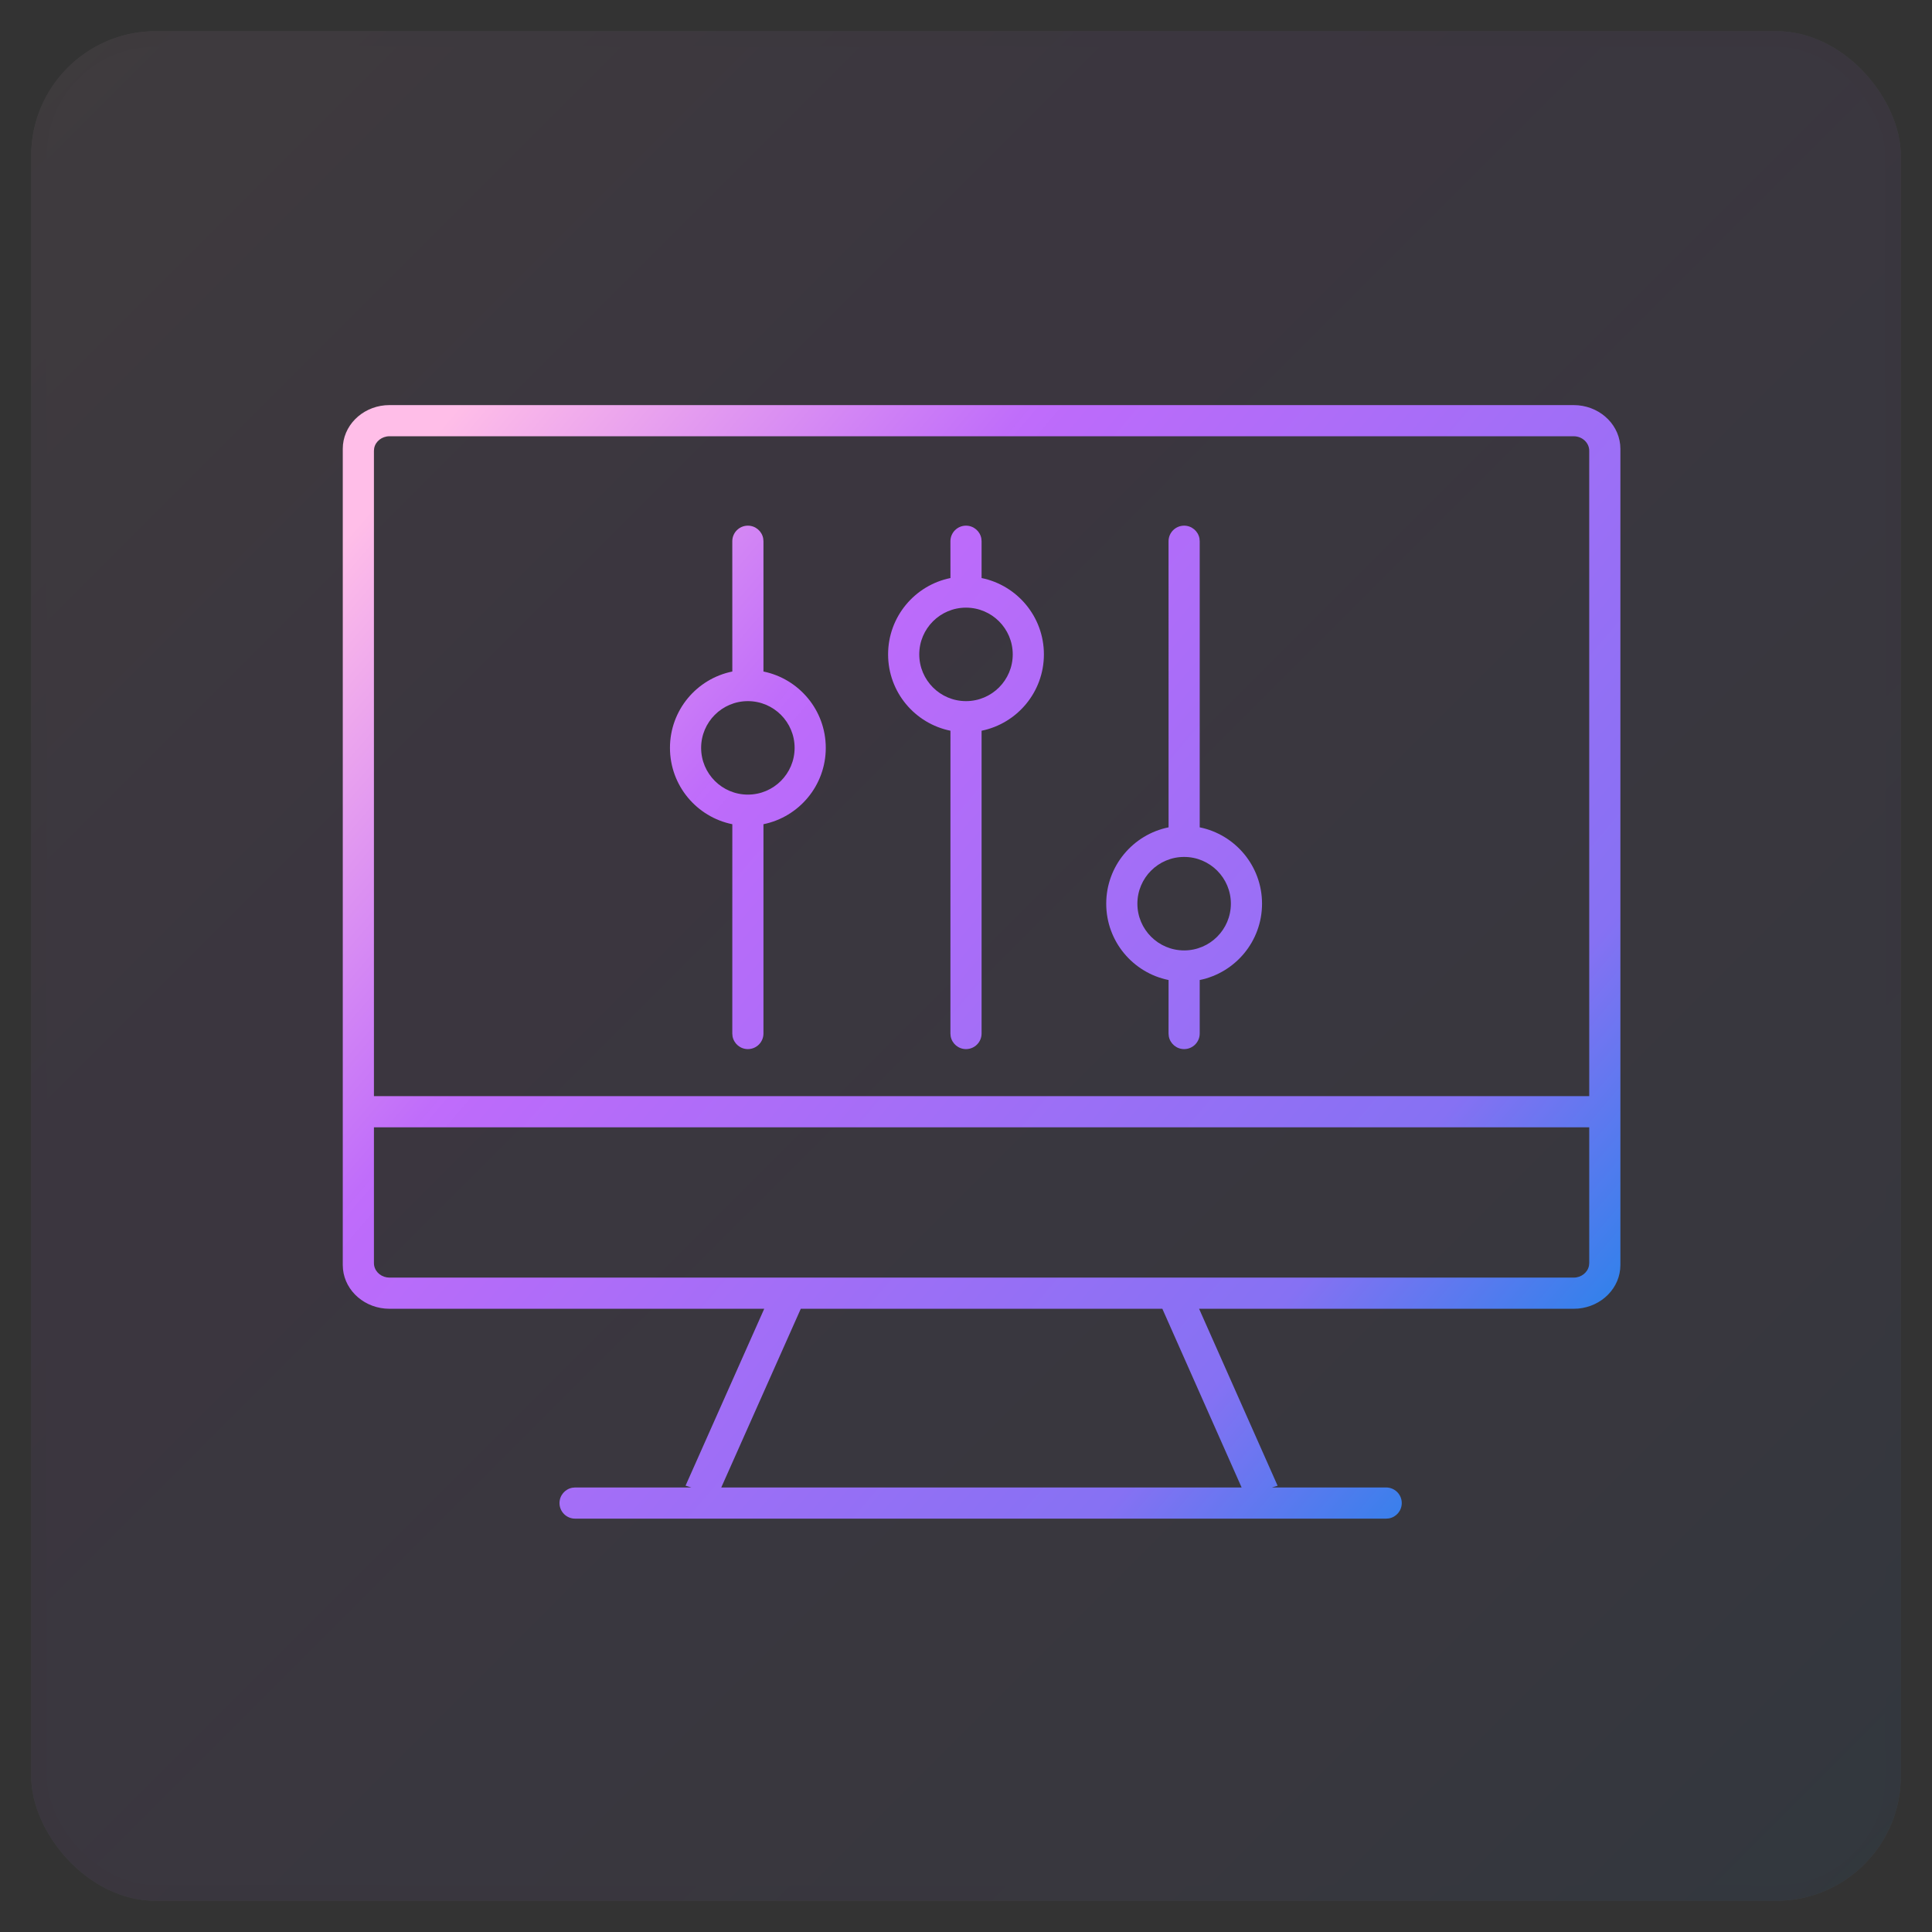 <svg xmlns="http://www.w3.org/2000/svg" xmlns:xlink="http://www.w3.org/1999/xlink" width="62" height="62" viewBox="0 0 62 62">
  <rect x="0" y="0" width="62" height="62" fill="#333333" stroke="none"/>
  <defs>
    <linearGradient id="icon-8-7-b" x1="100%" x2="0%" y1="100%" y2="0%">
      <stop offset="0%" stop-color="#1E85E9"/>
      <stop offset="20.276%" stop-color="#8671F3"/>
      <stop offset="70.727%" stop-color="#C06CFD" stop-opacity=".99"/>
      <stop offset="100%" stop-color="#FFBEE8"/>
    </linearGradient>
    <rect id="icon-8-7-a" width="60" height="60" x="0" y="0" rx="4"/>
    <linearGradient id="icon-8-7-c" x1="100%" x2="0%" y1="87.984%" y2="12.016%">
      <stop offset="0%" stop-color="#1E85E9"/>
      <stop offset="20.276%" stop-color="#8671F3"/>
      <stop offset="70.727%" stop-color="#C06CFD" stop-opacity=".99"/>
      <stop offset="100%" stop-color="#FFBEE8"/>
    </linearGradient>
  </defs>
  <g fill="none" fill-rule="evenodd" transform="translate(1 1)">
    <g opacity=".062">
      <use fill="#FAFAFA" xlink:href="#icon-8-7-a"/>
      <use fill="url(#icon-8-7-b)" stroke="#000" stroke-opacity=".02" xlink:href="#icon-8-7-a"/>
    </g>
    <path fill="url(#icon-8-7-c)" fill-rule="nonzero" d="M49.5,12 C50.28,12 50.92,12.557 50.993,13.268 L51,13.403 L51,39.597 C51,40.326 50.405,40.926 49.644,40.994 L49.5,41 L37.48,41 L40,46.679 L39.818,46.735 L43.484,46.735 C43.76,46.735 43.984,46.959 43.984,47.235 C43.984,47.481 43.807,47.685 43.574,47.727 L43.484,47.735 L17.455,47.735 C17.179,47.735 16.955,47.511 16.955,47.235 C16.955,46.99 17.132,46.786 17.365,46.743 L17.455,46.735 L21.186,46.735 L21,46.677 L23.525,41 L11.5,41 C10.72,41 10.08,40.443 10.007,39.732 L10,39.597 L10,13.403 C10,12.674 10.595,12.074 11.356,12.006 L11.5,12 L49.5,12 Z M36.301,41 L24.698,41 L22.146,46.735 L38.845,46.735 L36.301,41 Z M50,35.177 L11,35.177 L11,39.534 C11,39.763 11.177,39.953 11.41,39.992 L11.5,40 L23.971,40 L23.972,40 L23.974,40 L37.033,40 L37.036,40 L37.036,40 L49.5,40 C49.745,40 49.95,39.835 49.992,39.618 L50,39.534 L50,35.177 Z M49.5,13 L11.5,13 C11.255,13 11.05,13.165 11.008,13.382 L11,13.466 L11,34.177 L50,34.177 L50,13.466 C50,13.208 49.776,13 49.5,13 Z M30,15.869 C30.245,15.869 30.45,16.046 30.492,16.279 L30.5,16.369 L30.5,17.55 C31.641,17.782 32.5,18.791 32.5,20 C32.5,21.209 31.641,22.218 30.5,22.45 L30.5,32.167 C30.5,32.443 30.276,32.667 30,32.667 C29.755,32.667 29.55,32.49 29.508,32.256 L29.5,32.167 L29.501,22.45 C28.359,22.219 27.5,21.21 27.5,20 C27.5,18.79 28.359,17.781 29.501,17.55 L29.5,16.369 C29.5,16.093 29.724,15.869 30,15.869 Z M23,15.869 C23.245,15.869 23.45,16.046 23.492,16.279 L23.5,16.369 L23.5,20.55 C24.641,20.782 25.5,21.791 25.5,23 C25.5,24.209 24.641,25.218 23.5,25.45 L23.5,32.167 C23.5,32.443 23.276,32.667 23,32.667 C22.755,32.667 22.55,32.49 22.508,32.256 L22.5,32.167 L22.501,25.45 C21.359,25.219 20.5,24.21 20.5,23 C20.5,21.79 21.359,20.781 22.501,20.55 L22.5,16.369 C22.5,16.093 22.724,15.869 23,15.869 Z M37,15.869 C37.245,15.869 37.45,16.046 37.492,16.279 L37.5,16.369 L37.5,25.55 C38.641,25.782 39.5,26.791 39.5,28 C39.5,29.209 38.641,30.218 37.5,30.45 L37.5,32.167 C37.5,32.443 37.276,32.667 37,32.667 C36.755,32.667 36.55,32.49 36.508,32.256 L36.5,32.167 L36.501,30.45 C35.359,30.219 34.5,29.21 34.5,28 C34.5,26.79 35.359,25.781 36.501,25.55 L36.5,16.369 C36.5,16.093 36.724,15.869 37,15.869 Z M37,26.5 C36.172,26.5 35.5,27.172 35.5,28 C35.5,28.828 36.172,29.5 37,29.5 C37.828,29.5 38.5,28.828 38.5,28 C38.5,27.172 37.828,26.5 37,26.5 Z M23,21.5 C22.172,21.5 21.5,22.172 21.5,23 C21.5,23.828 22.172,24.5 23,24.5 C23.828,24.5 24.5,23.828 24.5,23 C24.5,22.172 23.828,21.5 23,21.5 Z M30,18.5 C29.172,18.5 28.5,19.172 28.5,20 C28.5,20.828 29.172,21.5 30,21.5 C30.828,21.5 31.5,20.828 31.5,20 C31.5,19.172 30.828,18.5 30,18.5 Z"/>
  </g>
</svg>
